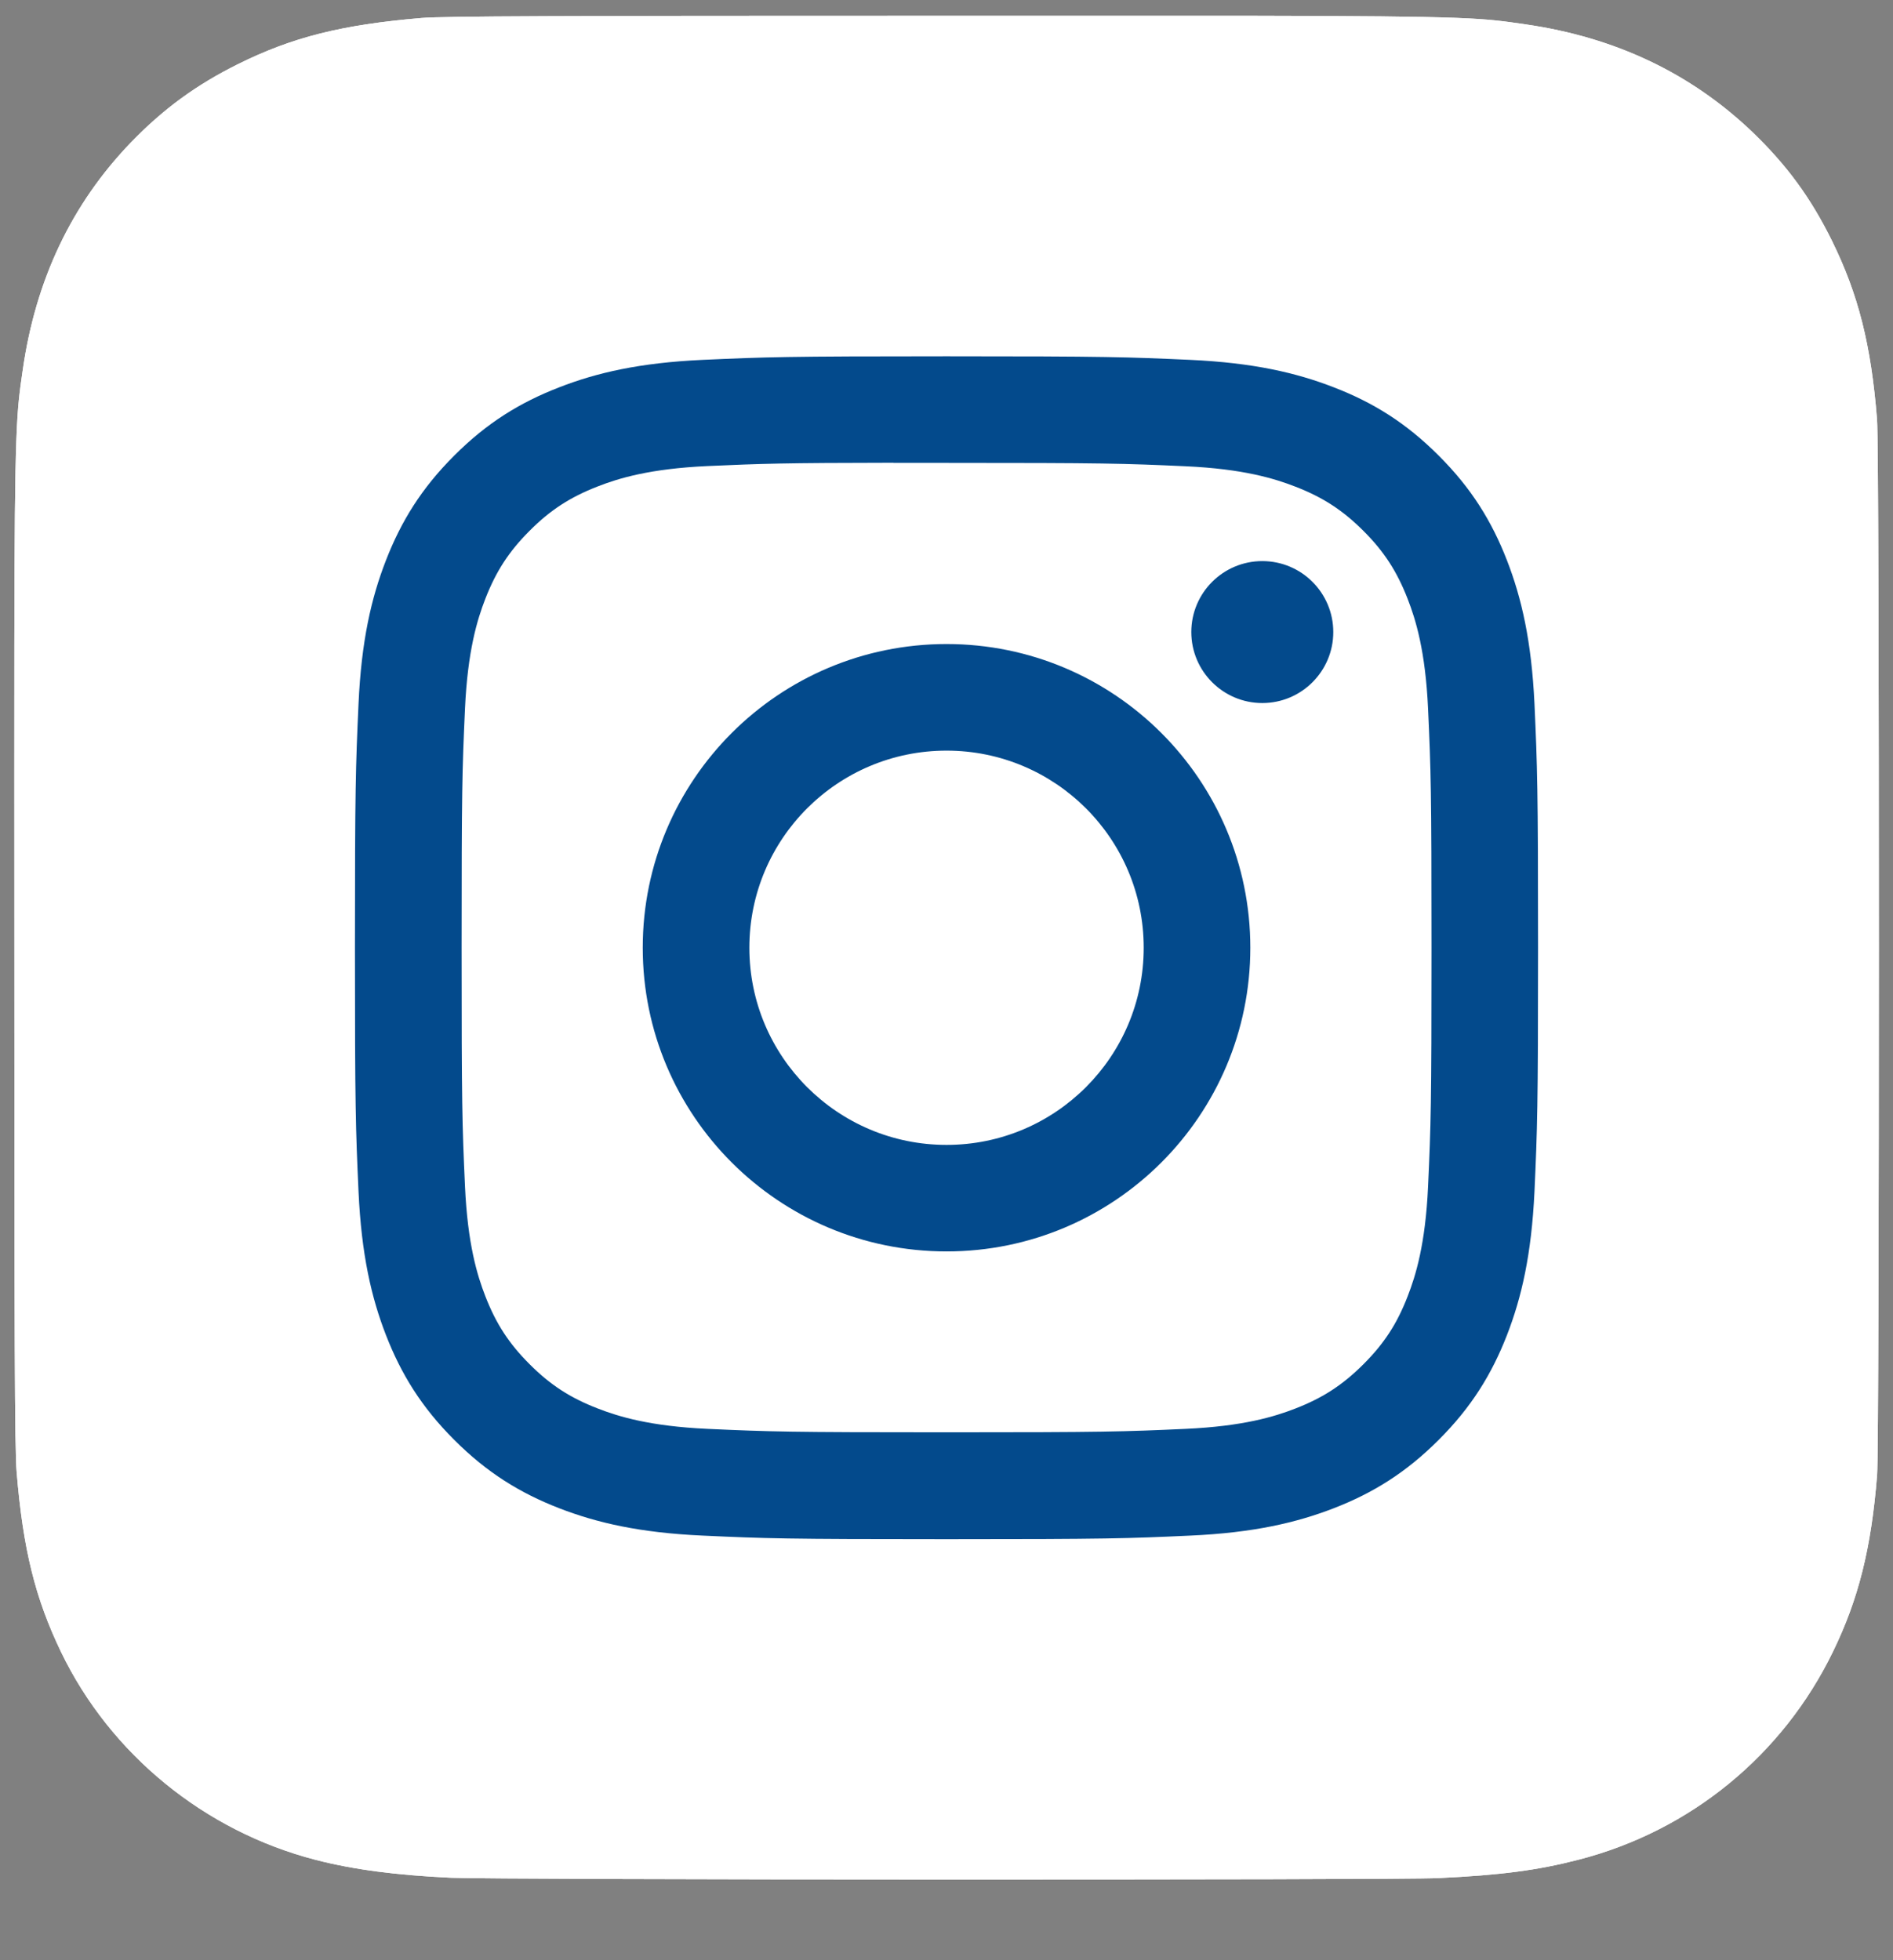 <svg width="28" height="29" viewBox="0 0 28 29" fill="none" xmlns="http://www.w3.org/2000/svg">
<rect x="0" y="0" width="28" height="29" fill="#808080" stroke="none"/>
<g clip-path="url(#clip0_2043_52443)">
<path d="M14.005 0.233C8.248 0.233 6.565 0.239 6.237 0.266C5.056 0.365 4.321 0.551 3.52 0.949C2.902 1.256 2.416 1.611 1.935 2.109C1.06 3.018 0.53 4.135 0.338 5.463C0.245 6.108 0.217 6.24 0.212 9.533C0.21 10.631 0.212 12.076 0.212 14.014C0.212 19.767 0.218 21.449 0.246 21.776C0.341 22.925 0.522 23.648 0.903 24.44C1.633 25.954 3.027 27.091 4.668 27.515C5.237 27.662 5.865 27.742 6.671 27.78C7.012 27.795 10.493 27.806 13.976 27.806C17.459 27.806 20.942 27.802 21.275 27.785C22.208 27.741 22.75 27.668 23.349 27.513C25.002 27.087 26.37 25.967 27.114 24.431C27.489 23.659 27.679 22.908 27.765 21.819C27.783 21.581 27.791 17.793 27.791 14.011C27.791 10.227 27.783 6.447 27.764 6.209C27.677 5.102 27.487 4.357 27.101 3.57C26.784 2.926 26.431 2.445 25.92 1.953C25.008 1.082 23.892 0.552 22.563 0.36C21.918 0.267 21.79 0.239 18.494 0.233H14.005Z" fill="white"/>
<path d="M14.005 0.233C8.248 0.233 6.565 0.239 6.237 0.266C5.056 0.365 4.321 0.551 3.52 0.949C2.902 1.256 2.416 1.611 1.935 2.109C1.06 3.018 0.53 4.135 0.338 5.463C0.245 6.108 0.217 6.24 0.212 9.533C0.21 10.631 0.212 12.076 0.212 14.014C0.212 19.767 0.218 21.449 0.246 21.776C0.341 22.925 0.522 23.648 0.903 24.44C1.633 25.954 3.027 27.091 4.668 27.515C5.237 27.662 5.865 27.742 6.671 27.78C7.012 27.795 10.493 27.806 13.976 27.806C17.459 27.806 20.942 27.802 21.275 27.785C22.208 27.741 22.75 27.668 23.349 27.513C25.002 27.087 26.37 25.967 27.114 24.431C27.489 23.659 27.679 22.908 27.765 21.819C27.783 21.581 27.791 17.793 27.791 14.011C27.791 10.227 27.783 6.447 27.764 6.209C27.677 5.102 27.487 4.357 27.101 3.57C26.784 2.926 26.431 2.445 25.92 1.953C25.008 1.082 23.892 0.552 22.563 0.36C21.918 0.267 21.79 0.239 18.494 0.233H14.005Z" fill="white"/>
<path d="M14.001 5.271C11.624 5.271 11.326 5.282 10.393 5.324C9.461 5.367 8.825 5.514 8.269 5.731C7.694 5.954 7.205 6.253 6.719 6.74C6.232 7.226 5.933 7.714 5.709 8.289C5.492 8.846 5.345 9.482 5.303 10.413C5.261 11.347 5.25 11.645 5.25 14.021C5.25 16.398 5.261 16.695 5.303 17.628C5.346 18.56 5.493 19.196 5.709 19.752C5.933 20.327 6.232 20.816 6.719 21.302C7.205 21.789 7.693 22.088 8.268 22.312C8.825 22.528 9.461 22.676 10.392 22.718C11.325 22.761 11.623 22.771 14 22.771C16.376 22.771 16.674 22.761 17.607 22.718C18.538 22.676 19.175 22.528 19.732 22.312C20.307 22.088 20.794 21.789 21.28 21.302C21.767 20.816 22.066 20.327 22.29 19.752C22.506 19.196 22.653 18.56 22.697 17.628C22.739 16.695 22.75 16.398 22.75 14.021C22.75 11.645 22.739 11.347 22.697 10.413C22.653 9.482 22.506 8.846 22.29 8.29C22.066 7.714 21.767 7.226 21.28 6.74C20.794 6.253 20.307 5.954 19.731 5.731C19.173 5.514 18.537 5.367 17.605 5.324C16.672 5.282 16.375 5.271 13.998 5.271H14.001ZM13.216 6.848C13.449 6.848 13.709 6.848 14.001 6.848C16.337 6.848 16.614 6.856 17.537 6.898C18.39 6.937 18.853 7.08 19.161 7.2C19.569 7.358 19.86 7.548 20.167 7.854C20.473 8.16 20.662 8.452 20.821 8.86C20.941 9.168 21.084 9.631 21.123 10.485C21.165 11.407 21.174 11.684 21.174 14.019C21.174 16.354 21.165 16.631 21.123 17.554C21.084 18.407 20.941 18.87 20.821 19.178C20.663 19.586 20.473 19.877 20.167 20.183C19.86 20.489 19.57 20.679 19.161 20.838C18.853 20.958 18.39 21.1 17.537 21.139C16.614 21.181 16.337 21.19 14.001 21.19C11.664 21.19 11.387 21.181 10.465 21.139C9.612 21.1 9.149 20.957 8.84 20.837C8.432 20.679 8.14 20.489 7.834 20.183C7.528 19.877 7.338 19.586 7.179 19.177C7.059 18.869 6.917 18.406 6.878 17.553C6.836 16.631 6.828 16.354 6.828 14.017C6.828 11.68 6.836 11.405 6.878 10.482C6.917 9.629 7.059 9.166 7.179 8.858C7.338 8.45 7.528 8.158 7.834 7.852C8.14 7.545 8.432 7.356 8.84 7.197C9.149 7.076 9.612 6.934 10.465 6.895C11.272 6.859 11.585 6.848 13.216 6.846V6.848ZM18.671 8.301C18.092 8.301 17.621 8.771 17.621 9.351C17.621 9.93 18.092 10.401 18.671 10.401C19.251 10.401 19.721 9.93 19.721 9.351C19.721 8.771 19.251 8.301 18.671 8.301V8.301ZM14.001 9.528C11.519 9.528 9.507 11.54 9.507 14.021C9.507 16.503 11.519 18.514 14.001 18.514C16.482 18.514 18.494 16.503 18.494 14.021C18.494 11.54 16.482 9.528 14.001 9.528ZM14.001 11.105C15.611 11.105 16.917 12.41 16.917 14.021C16.917 15.632 15.611 16.938 14.001 16.938C12.39 16.938 11.084 15.632 11.084 14.021C11.084 12.41 12.39 11.105 14.001 11.105Z" fill="#034A8C"/>
</g>
<defs>
<clipPath id="clip0_2043_52443">
<rect width="28" height="27.999" fill="white" transform="translate(0 0.022)"/>
</clipPath>
</defs>
</svg>
